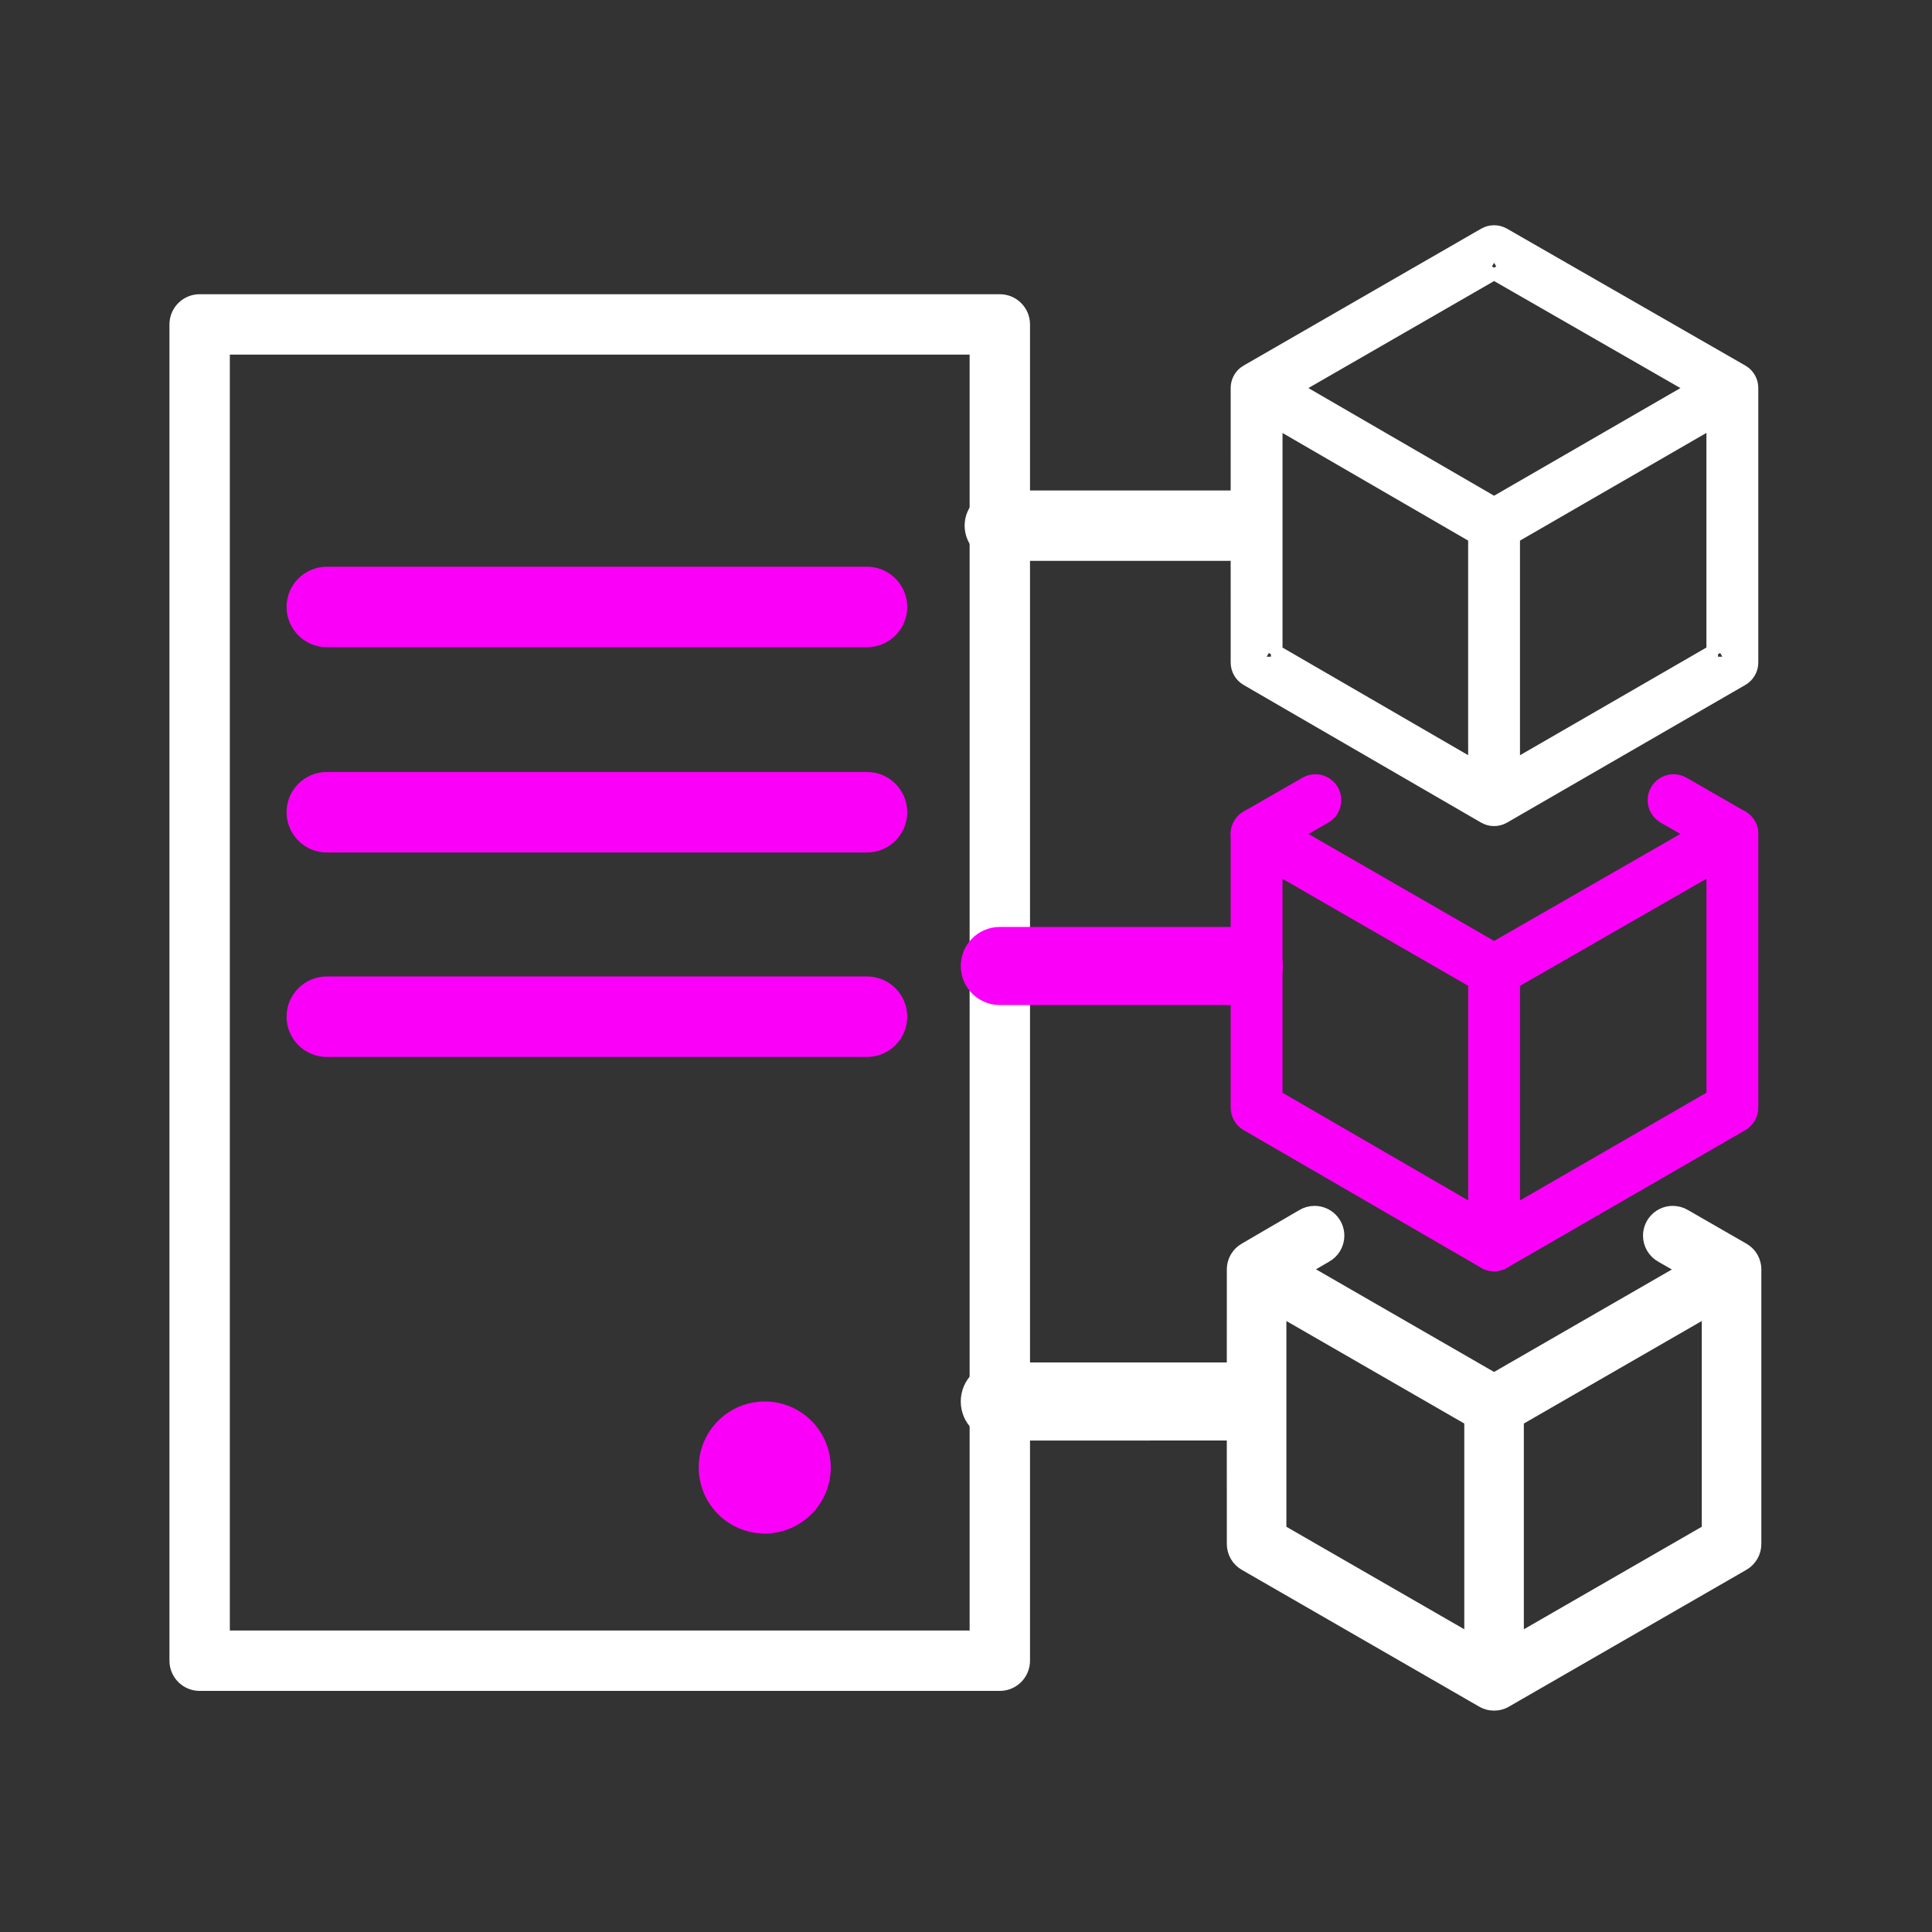 <?xml version="1.0" encoding="UTF-8"?>
<svg width="100px" height="100px" viewBox="0 0 100 100" version="1.1" xmlns="http://www.w3.org/2000/svg" xmlns:xlink="http://www.w3.org/1999/xlink">
    <rect x="0" y="0" width="100" height="100" fill="#333333" stroke="none"/>
    <title>光圈图标3</title>
    <defs>
        <rect id="path-1" x="0" y="0" width="100" height="100"></rect>
    </defs>
    <g id="页面-1" stroke="none" stroke-width="1" fill="none" fill-rule="evenodd">
        <g id="首页" transform="translate(-1374, -3552)">
            <g id="光圈图标3" transform="translate(1374, 3552)">
                <mask id="mask-2" fill="white">
                    <use xlink:href="#path-1"></use>
                </mask>
                <g id="path_0"></g>
                <g id="编组" mask="url(#mask-2)">
                    <g transform="translate(8.771, 11.958)">
                        <path d="M0,74 L0,4.833 C0,3.97 0.7,3.271 1.562,3.271 L42.979,3.271 C43.842,3.271 44.542,3.97 44.542,4.833 L44.542,74 C44.542,74.863 43.842,75.563 42.979,75.563 L1.562,75.563 C0.7,75.563 0,74.863 0,74 Z M3.125,6.396 L3.125,72.438 L41.417,72.438 L41.417,6.396 L3.125,6.396 Z" id="Vector" stroke="none" fill="#FFFFFF" fill-rule="nonzero"></path>
                        <path d="M34.229,64 C34.229,65.887 32.699,67.417 30.812,67.417 C28.926,67.417 27.396,65.887 27.396,64 C27.396,62.113 28.926,60.583 30.812,60.583 C32.699,60.583 34.229,62.113 34.229,64 Z" id="Vector" stroke="none" fill="#FA00F8" fill-rule="evenodd"></path>
                        <path d="M69.081,0.138 L81.415,7.222 C81.451,7.243 81.483,7.264 81.514,7.287 L81.415,7.222 C81.459,7.247 81.5,7.275 81.54,7.306 C81.562,7.324 81.583,7.342 81.604,7.361 C81.616,7.372 81.627,7.383 81.639,7.395 C81.653,7.409 81.666,7.424 81.68,7.439 C81.69,7.451 81.7,7.463 81.71,7.475 C81.726,7.495 81.742,7.517 81.757,7.539 C81.764,7.55 81.772,7.561 81.779,7.573 C81.791,7.591 81.801,7.609 81.811,7.628 C81.819,7.642 81.826,7.657 81.834,7.672 C81.885,7.776 81.918,7.891 81.931,8.012 L81.938,8.125 L81.938,8.125 L81.938,22.333 C81.938,22.705 81.739,23.049 81.417,23.235 L69.084,30.36 C68.761,30.547 68.363,30.547 68.04,30.36 L55.748,23.235 C55.427,23.048 55.229,22.705 55.229,22.333 L55.228,16.77 L42.979,16.771 C42.139,16.771 41.458,16.09 41.458,15.25 C41.458,14.41 42.139,13.729 42.979,13.729 L55.228,13.729 L55.229,8.125 C55.229,7.961 55.267,7.805 55.335,7.667 C55.34,7.657 55.346,7.646 55.351,7.636 C55.363,7.614 55.375,7.592 55.389,7.571 C55.396,7.56 55.403,7.549 55.41,7.538 C55.424,7.517 55.439,7.497 55.455,7.478 C55.465,7.464 55.476,7.451 55.487,7.439 C55.5,7.424 55.514,7.409 55.527,7.395 C55.538,7.384 55.55,7.373 55.561,7.362 C55.584,7.341 55.608,7.321 55.632,7.302 C55.638,7.297 55.645,7.293 55.651,7.288 C55.683,7.264 55.717,7.242 55.752,7.222 L68.043,0.139 C68.364,-0.046 68.76,-0.046 69.081,0.138 Z M79.853,9.929 L69.603,15.851 L69.603,27.653 L79.853,21.732 L79.853,9.929 Z M57.312,9.933 L57.312,21.733 L67.52,27.65 L67.52,15.85 L57.312,9.933 Z M56.793,21.432 L56.271,22.333 L57.312,22.333 L57.312,21.733 L56.793,21.432 Z M80.375,21.431 L79.853,21.732 L79.854,22.333 L80.896,22.333 L80.375,21.431 Z M68.563,2.243 L58.352,8.127 L68.563,14.047 L78.808,8.128 L68.563,2.243 Z M68.562,1.042 L68.044,1.945 L68.563,2.243 L69.082,1.944 L68.562,1.042 Z" id="形状结合" stroke="#FFFFFF" stroke-width="0.6" fill="#FFFFFF" fill-rule="nonzero"></path>
                        <path d="M42.979,36.521 L55.604,36.521 C56.444,36.521 57.125,37.202 57.125,38.042 C57.125,38.882 56.444,39.563 55.604,39.563 L42.979,39.563 C42.139,39.563 41.458,38.882 41.458,38.042 C41.458,37.202 42.139,36.521 42.979,36.521 Z" id="Vector" stroke="#FA00F8" stroke-width="1" fill="#FA00F8" fill-rule="nonzero"></path>
                        <path d="M68.03,75.937 L55.751,68.861 C55.428,68.675 55.229,68.331 55.229,67.958 L55.228,62.103 L42.979,62.104 C42.139,62.104 41.458,61.423 41.458,60.583 C41.458,59.743 42.139,59.063 42.979,59.063 L55.228,59.062 L55.229,53.75 C55.229,53.627 55.25,53.51 55.289,53.4 C55.293,53.391 55.297,53.381 55.3,53.371 C55.309,53.348 55.319,53.325 55.33,53.302 C55.338,53.286 55.346,53.271 55.354,53.255 C55.365,53.235 55.377,53.215 55.389,53.195 C55.395,53.186 55.401,53.176 55.408,53.167 C55.422,53.145 55.438,53.124 55.454,53.103 C55.463,53.092 55.473,53.081 55.482,53.07 C55.499,53.05 55.517,53.031 55.535,53.013 C55.542,53.005 55.55,52.998 55.558,52.99 C55.579,52.971 55.6,52.953 55.622,52.935 C55.631,52.928 55.64,52.921 55.649,52.915 C55.682,52.89 55.717,52.866 55.754,52.845 L58.73,51.109 C58.888,51.013 59.073,50.958 59.271,50.958 C59.846,50.958 60.312,51.425 60.312,52 C60.312,52.391 60.097,52.732 59.779,52.91 L58.347,53.744 L68.562,59.631 L78.766,53.75 L77.31,52.913 C76.989,52.735 76.771,52.393 76.771,52 C76.771,51.425 77.237,50.958 77.812,50.958 C78.008,50.958 78.191,51.012 78.347,51.106 L81.374,52.847 C81.444,52.888 81.504,52.932 81.558,52.982 C81.571,52.994 81.583,53.005 81.594,53.017 C81.611,53.034 81.627,53.051 81.642,53.068 C81.653,53.081 81.664,53.095 81.675,53.108 C81.686,53.122 81.696,53.137 81.707,53.151 C81.718,53.168 81.729,53.185 81.74,53.202 C81.75,53.218 81.76,53.235 81.769,53.251 C81.778,53.268 81.787,53.285 81.795,53.303 C81.806,53.326 81.816,53.349 81.826,53.373 C81.828,53.381 81.831,53.389 81.834,53.396 C81.857,53.46 81.874,53.526 81.884,53.594 C81.892,53.646 81.896,53.698 81.896,53.75 L81.896,67.958 C81.896,68.331 81.697,68.675 81.374,68.861 L69.082,75.944 L69.073,75.95 C69.039,75.969 69.003,75.987 68.967,76.002 L69.082,75.944 C69.036,75.971 68.989,75.994 68.94,76.013 C68.914,76.023 68.888,76.032 68.86,76.04 C68.841,76.045 68.823,76.05 68.804,76.055 C68.784,76.06 68.763,76.064 68.742,76.068 C68.722,76.071 68.703,76.074 68.683,76.076 C68.644,76.081 68.603,76.083 68.562,76.083 C68.522,76.083 68.481,76.081 68.442,76.076 C68.423,76.074 68.404,76.071 68.385,76.068 C68.362,76.064 68.34,76.06 68.319,76.055 C68.302,76.05 68.285,76.046 68.269,76.041 C68.238,76.032 68.208,76.022 68.178,76.01 C68.174,76.008 68.17,76.007 68.166,76.005 L68.132,75.991 C68.097,75.975 68.063,75.957 68.03,75.937 Z M79.812,55.552 L69.603,61.435 L69.603,73.239 L79.812,67.356 L79.812,55.552 Z M57.312,55.552 L57.312,67.356 L67.52,73.238 L67.52,61.434 L57.312,55.552 Z" id="形状结合" stroke="#FFFFFF" stroke-width="1" fill="#FFFFFF" fill-rule="nonzero"></path>
                        <path d="M8.146,17.375 L36.104,17.375 C37.255,17.375 38.188,18.308 38.188,19.458 C38.188,20.609 37.255,21.542 36.104,21.542 L8.146,21.542 C6.995,21.542 6.062,20.609 6.062,19.458 C6.062,18.308 6.995,17.375 8.146,17.375 Z" id="Vector" stroke="none" fill="#FA00F8" fill-rule="nonzero"></path>
                        <path d="M8.146,28 L36.104,28 C37.255,28 38.188,28.933 38.188,30.083 C38.188,31.234 37.255,32.167 36.104,32.167 L8.146,32.167 C6.995,32.167 6.062,31.234 6.062,30.083 C6.062,28.933 6.995,28 8.146,28 Z" id="Vector" stroke="none" fill="#FA00F8" fill-rule="nonzero"></path>
                        <path d="M8.146,38.583 L36.104,38.583 C37.255,38.583 38.188,39.516 38.188,40.667 C38.188,41.817 37.255,42.75 36.104,42.75 L8.146,42.75 C6.995,42.75 6.062,41.817 6.062,40.667 C6.062,39.516 6.995,38.583 8.146,38.583 Z" id="Vector" stroke="none" fill="#FA00F8" fill-rule="nonzero"></path>
                        <path d="M57.312,31.811 L57.312,44.775 L68.563,51.297 L79.854,44.774 L79.854,31.811 L77.352,30.371 C77.03,30.194 76.812,29.852 76.812,29.458 C76.812,28.883 77.279,28.417 77.854,28.417 C78.05,28.417 78.233,28.471 78.389,28.564 L81.415,30.305 C81.738,30.491 81.938,30.836 81.938,31.208 L81.938,45.375 C81.938,45.747 81.739,46.091 81.417,46.277 L69.084,53.402 C68.761,53.588 68.363,53.588 68.04,53.401 L55.748,46.276 C55.427,46.09 55.229,45.747 55.229,45.375 L55.229,31.208 C55.229,30.836 55.428,30.491 55.751,30.305 L58.778,28.565 C58.934,28.471 59.117,28.417 59.312,28.417 C59.888,28.417 60.354,28.883 60.354,29.458 C60.354,29.852 60.136,30.194 59.815,30.371 L57.312,31.811 Z" id="Vector" stroke="#FA00F8" stroke-width="0.6" fill="#FA00F8" fill-rule="nonzero"></path>
                        <path d="M68.043,39.194 L55.768,32.121 C55.447,31.943 55.229,31.601 55.229,31.208 C55.229,30.633 55.695,30.167 56.271,30.167 C56.467,30.167 56.65,30.221 56.807,30.315 L68.563,37.09 L80.361,30.314 C80.517,30.22 80.7,30.167 80.896,30.167 C81.471,30.167 81.938,30.633 81.938,31.208 C81.938,31.602 81.719,31.944 81.397,32.122 L69.081,39.195 C68.76,39.38 68.364,39.379 68.043,39.194 L68.043,39.194 Z" id="Vector" stroke="#FA00F8" stroke-width="0.6" fill="#FA00F8" fill-rule="nonzero"></path>
                        <path d="M68.562,37.25 C69.138,37.25 69.604,37.716 69.604,38.292 L69.604,52.5 C69.604,53.075 69.138,53.542 68.562,53.542 C67.987,53.542 67.521,53.075 67.521,52.5 L67.521,38.292 C67.521,37.716 67.987,37.25 68.562,37.25 Z" id="Vector" stroke="#FA00F8" stroke-width="0.6" fill="#FA00F8" fill-rule="nonzero"></path>
                    </g>
                </g>
            </g>
        </g>
    </g>
</svg>